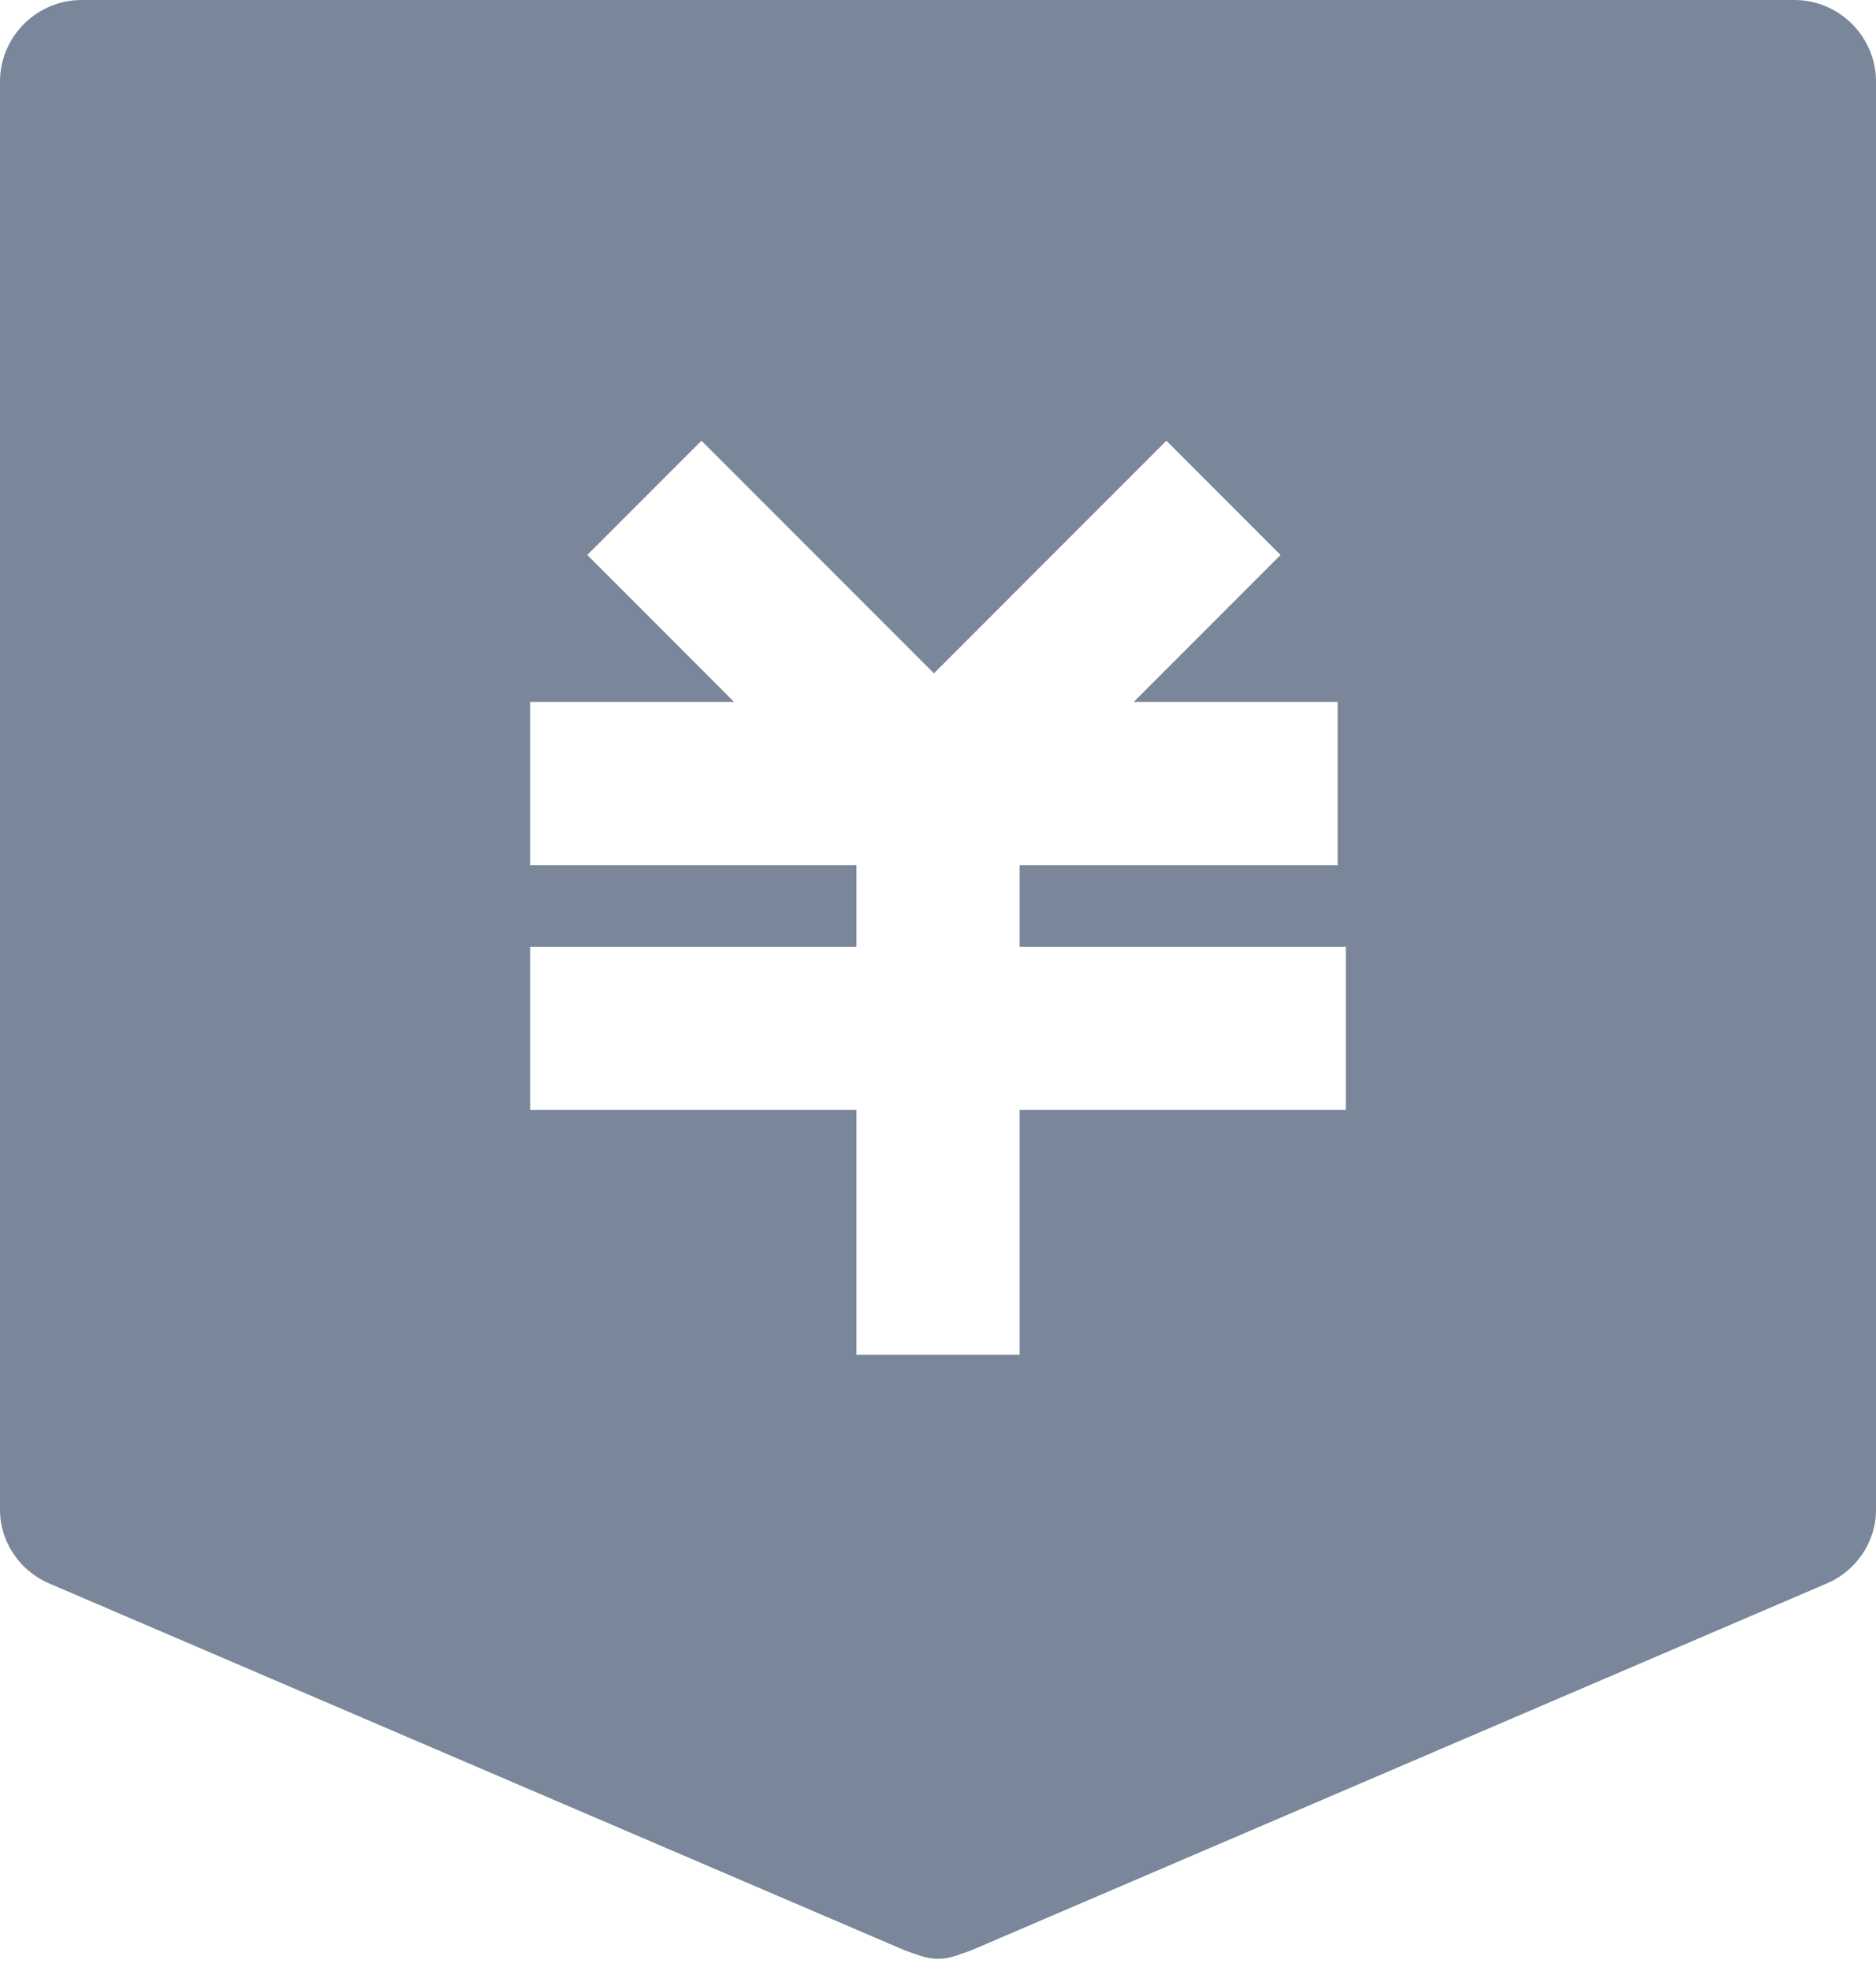 <svg width="60" height="63" viewBox="0 0 60 63" fill="none" xmlns="http://www.w3.org/2000/svg">
<path d="M57.391 0H2.609C1.174 0 0 1.174 0 2.609V48.261C0 49.304 0.652 50.217 1.565 50.609L28.956 62.348C29.348 62.478 29.609 62.609 30 62.609C30.391 62.609 30.652 62.478 31.044 62.348L58.435 50.609C59.348 50.217 60 49.304 60 48.261V2.609C60 1.174 58.826 -7.26053e-08 57.391 0ZM43.044 27.652H32.609V30.261H43.044V35.478H32.609V43.304H27.391V35.478H16.956V30.261H27.391V27.652H16.956V22.435H23.478L18.783 17.739L22.435 14.087L29.87 21.522L37.304 14.087L40.956 17.739L36.261 22.435H42.783V27.652H43.044Z" fill="#7A8699"/>
</svg>
